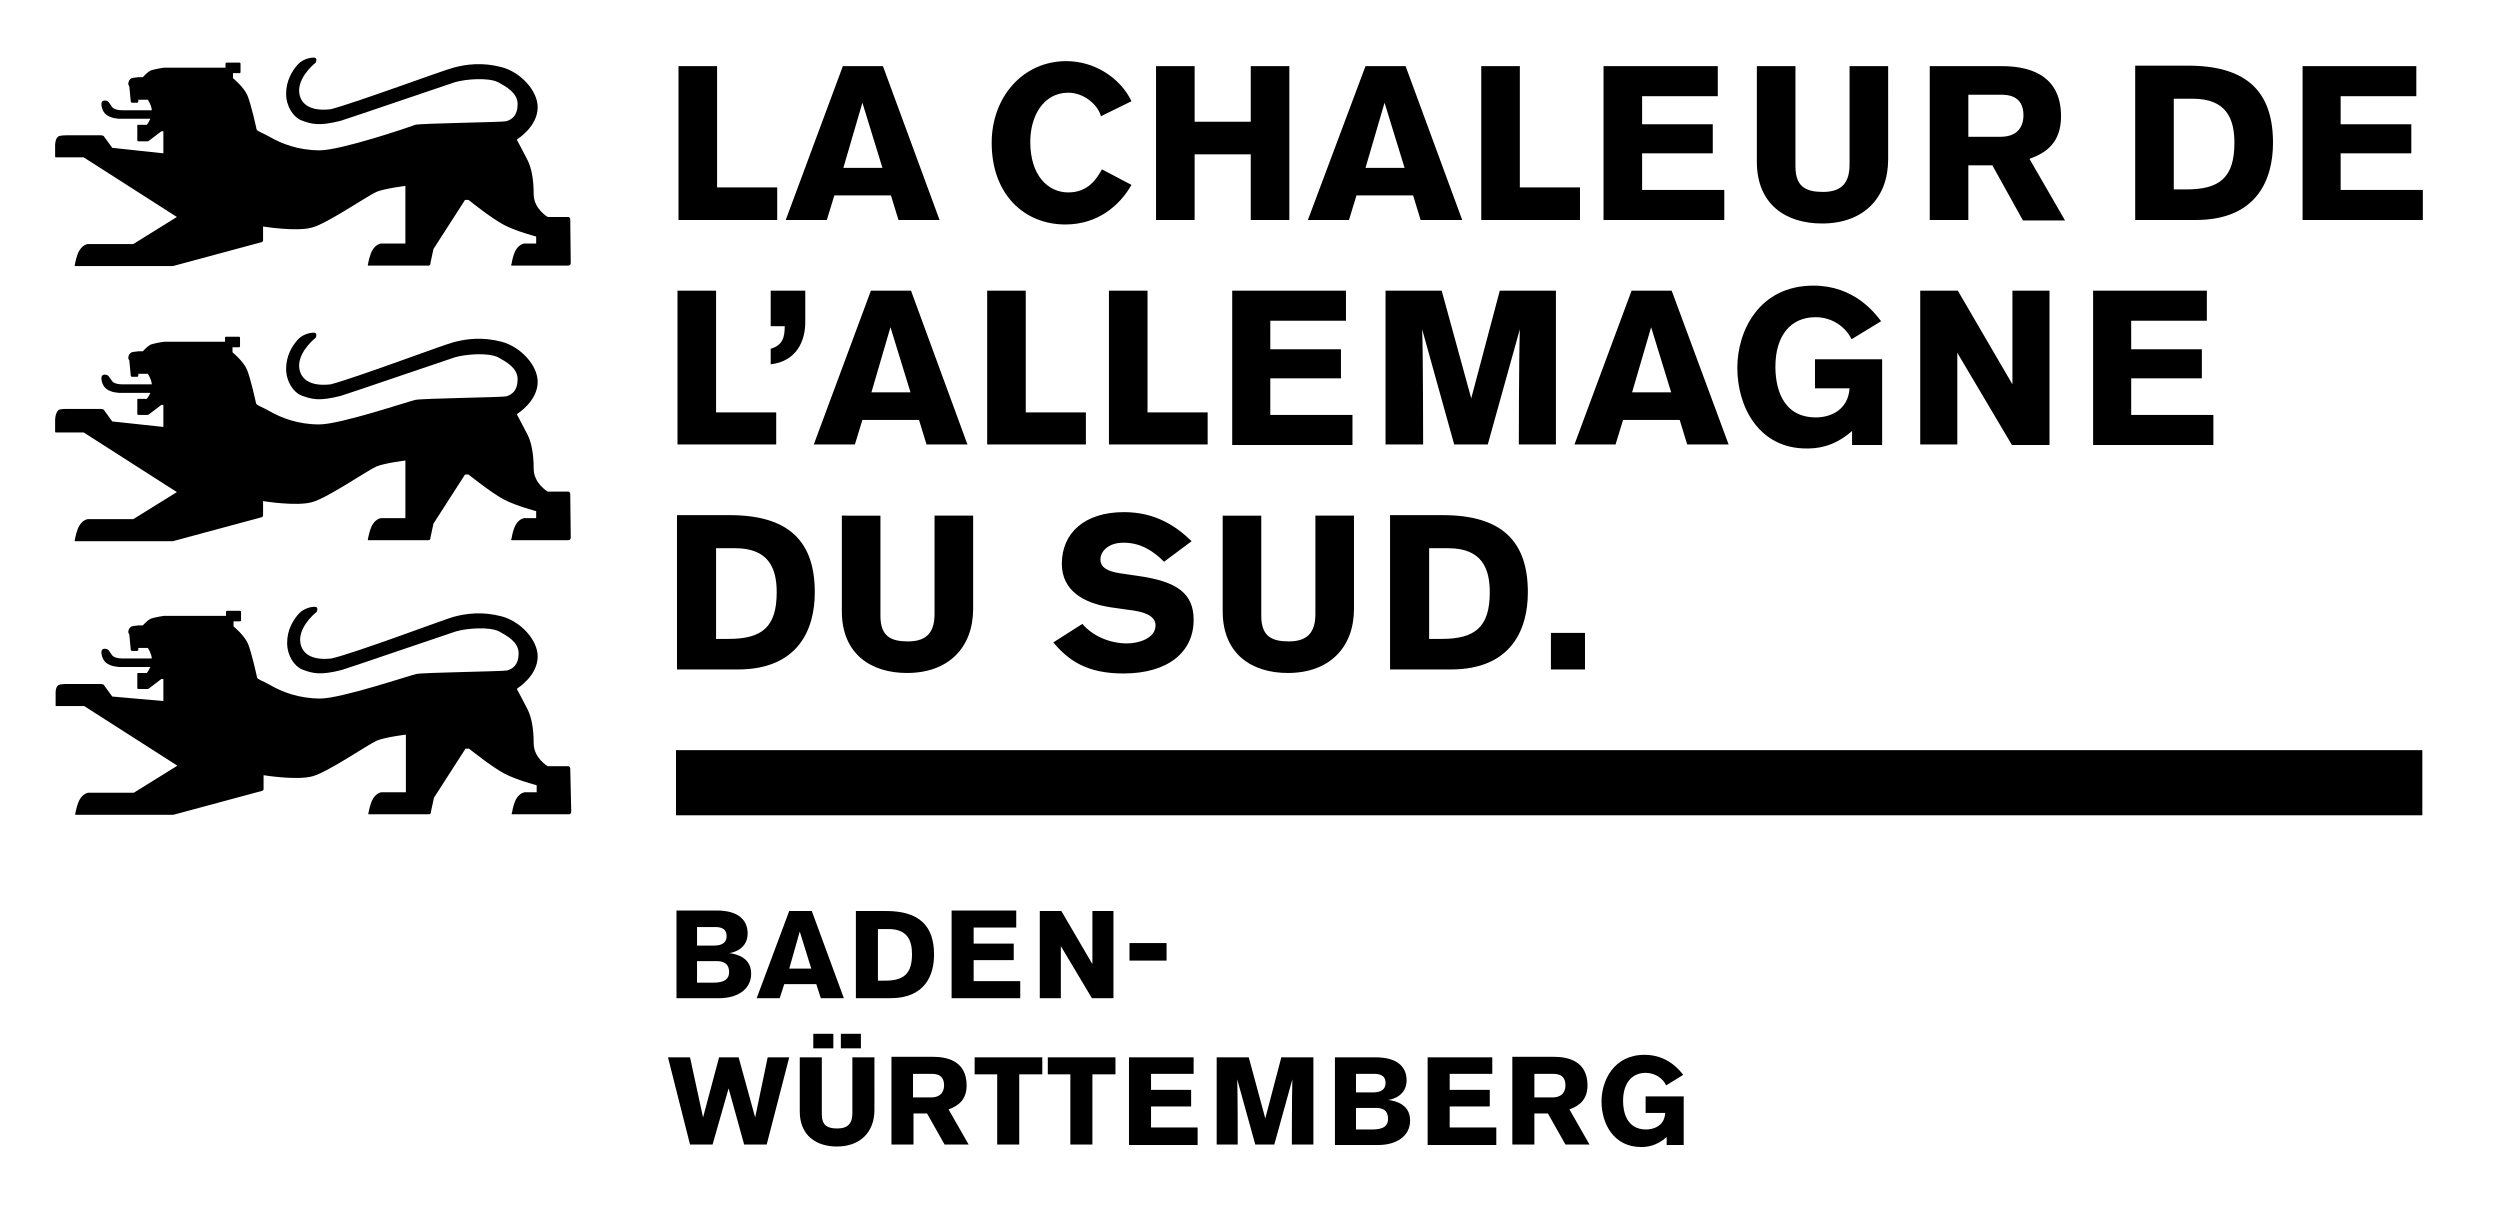 <svg xmlns="http://www.w3.org/2000/svg" xmlns:xlink="http://www.w3.org/1999/xlink" id="Calque_1" x="0px" y="0px" viewBox="0 0 498.9 240.9" xml:space="preserve"> <path d="M157.5,211h-4.3l-2.5,12l-3.3-12h-3.9l-3.2,12l-2.6-12h-4.4l4.4,17.4h4.5l3.2-11.2l3.1,11.2h4.5L157.5,211L157.5,211z M174.5,211h-4.4v11.1c0,2-0.8,3.1-3,3.1c-2,0-3.1-0.6-3.1-2.9V211h-4.4v10.8c0,4.8,3.3,7,7.4,7c4.7,0,7.5-2.9,7.5-7.3V211 L174.5,211z M171.8,209.2v-2.9h-4v2.9H171.8L171.8,209.2z M166.3,209.2v-2.9h-4v2.9H166.3L166.3,209.2z M177.9,211v17.4h4.4v-6.2 h2.7l3.5,6.2h4.8l-4-7c1.9-0.7,3.6-1.9,3.6-4.8c0-5-4.1-5.7-6.7-5.7H177.9L177.9,211z M182.2,214.3h3.6c0.8,0,2.6,0,2.6,2.3 c0,0.5-0.1,2.4-2.6,2.4h-3.6V214.3L182.2,214.3z M208,214.5V211h-13.5v3.4h4.5v14h4.4v-14H208L208,214.5z M222.6,214.5V211h-13.5 v3.4h4.5v14h4.4v-14H222.6L222.6,214.5z M225.3,228.5h13.7V225h-9.3v-4.2h8v-3.3h-8v-3.2h8.5V211h-12.9V228.5L225.3,228.5z M262.1,228.5V211h-6.4l-3.2,12.2l-3.3-12.2h-6.4v17.4h4.2c0,0,0-10.6-0.1-13l3.6,13h3.8l3.6-13c-0.1,3.4-0.1,13-0.1,13H262.1 L262.1,228.5z M266.5,228.5h8.5c3.6,0,6.4-1.7,6.4-4.9c0-3.1-2.7-3.9-4.4-4.1c1.1-0.1,3.7-1,3.7-3.9c0-2.5-1.6-4.6-6.2-4.6h-8.1 V228.5L266.5,228.5z M270.6,217.9v-3.6h3.6c0.8,0,2.3,0.1,2.3,1.8c0,1.8-1.7,1.9-2.6,1.9H270.6L270.6,217.9z M270.6,225.3v-4.2h3.8 c0.9,0,2.6,0,2.6,2.2c0,2-2,2.1-3.4,2.1H270.6L270.6,225.3z M284.9,228.5h13.7V225h-9.3v-4.2h8v-3.3h-8v-3.2h8.5V211h-12.9V228.5 L284.9,228.5z M301.8,211v17.4h4.4v-6.2h2.7l3.5,6.2h4.8l-4-7c1.9-0.7,3.6-1.9,3.6-4.8c0-5-4.1-5.7-6.7-5.7H301.8L301.8,211z M306.2,214.3h3.6c0.8,0,2.6,0,2.6,2.3c0,0.5-0.1,2.4-2.6,2.4h-3.6V214.3L306.2,214.3z M335.9,214.5c-0.7-0.9-3.1-4-7.7-4 c-6.2,0-8.6,5.2-8.6,9.3c0,4.4,2.4,9.1,7.9,9.1c1,0,3-0.1,5.1-2v1.6h3.4v-9.7h-7.6v3.3h3.9c-0.1,2.5-2.2,3.3-3.8,3.3 c-4,0-4.6-3.7-4.6-5.7c0-3.6,1.8-5.6,4.5-5.6c2,0,3.5,1.2,4.1,2.5L335.9,214.5L335.9,214.5z"></path> <path d="M135,199.2h8.5c3.6,0,6.4-1.7,6.4-4.9c0-3.1-2.7-3.9-4.4-4.1c1.1-0.1,3.7-1,3.7-3.9c0-2.5-1.6-4.6-6.2-4.6H135V199.2 L135,199.2z M139.1,188.7V185h3.6c0.8,0,2.3,0.1,2.3,1.8c0,1.8-1.7,1.9-2.6,1.9H139.1L139.1,188.7z M139.1,196v-4.2h3.8 c0.9,0,2.6,0.1,2.6,2.2c0,2-2,2.1-3.4,2.1H139.1L139.1,196z M168.4,199.2l-6.4-17.4h-4.5l-6.5,17.4h4.6l0.9-2.8h6.4l0.9,2.8H168.4 L168.4,199.2z M161.9,193.3h-4.4l2.1-7.4L161.9,193.3L161.9,193.3z M170.8,199.2h6.9c6.9,0,8.7-4.6,8.7-8.7c0-5.7-2.9-8.7-9.6-8.7 h-6V199.2L170.8,199.2z M175.2,185.4h2.1c3.8,0,4.7,2.3,4.7,5c0,4-1.7,5.3-5.4,5.3h-1.4V185.4L175.2,185.4z M189.9,199.2h13.7v-3.4 h-9.3v-4.2h8v-3.3h-8v-3.2h8.5v-3.4h-12.9V199.2L189.9,199.2z M222.2,199.2v-17.4H218v10.6l-6.2-10.6h-4.3v17.4h4.2v-10.4l6.2,10.4 H222.2L222.2,199.2z M232.8,191.7v-3.5h-7.4v3.5H232.8L232.8,191.7z"></path> <path d="M154.9,88.8v-6.5h-12V58h-7.7v30.7H154.9L154.9,88.8z M153.8,58v7.1h2.8c0,2.2-0.4,3.8-2.8,4.5v3.1c5.2-0.6,6.9-4.7,6.9-8.4 V58H153.8L153.8,58z M193.1,88.8L181.8,58h-8l-11.4,30.7h8.2l1.5-4.9h11.3l1.5,4.9H193.1L193.1,88.8z M181.7,78.3h-7.8l3.8-13 L181.7,78.3L181.7,78.3z M216.7,88.8v-6.5h-12V58H197v30.7H216.7L216.7,88.8z M241,88.8v-6.5h-12V58h-7.7v30.7H241L241,88.8z M245.8,88.8h24.1v-6h-16.4v-7.3h14.1v-5.8h-14.1V64h15.1v-6h-22.7V88.8L245.8,88.8z M310.5,88.8V58h-11.2l-5.7,21.5L287.7,58h-11.2 v30.7h7.5c0,0,0-18.7-0.2-23l6.4,23h6.7l6.4-23c-0.2,6-0.2,23-0.2,23H310.5L310.5,88.8z M345,88.8L333.6,58h-8l-11.4,30.7h8.2 l1.5-4.9h11.3l1.5,4.9H345L345,88.8z M333.5,78.3h-7.8l3.8-13L333.5,78.3L333.5,78.3z M375.4,64.1c-1.3-1.7-5.4-7.1-13.5-7.1 c-10.9,0-15.2,9.1-15.2,16.4c0,7.8,4.3,16.1,13.8,16.1c1.7,0,5.3-0.1,9.1-3.5v2.8h6V71.7h-13.4v5.8h6.9c-0.3,4.4-3.9,5.8-6.7,5.8 c-7,0-8.1-6.4-8.1-10.1c0-6.3,3.1-9.9,8-9.9c3.5,0,6.1,2.1,7.2,4.4L375.4,64.1L375.4,64.1z M409,88.8V58h-7.4v18.7L390.7,58h-7.5 v30.7h7.4V70.4l10.9,18.4H409L409,88.8z M417.6,88.8h24.1v-6h-16.4v-7.3h14.1v-5.8h-14.1V64h15.1v-6h-22.7V88.8L417.6,88.8z"></path> <path d="M155.1,43.9v-6.5h-12V13.2h-7.7v30.7H155.1L155.1,43.9z M187.5,43.9l-11.3-30.7h-8l-11.4,30.7h8.2l1.5-4.9h11.3l1.5,4.9 H187.5L187.5,43.9z M176.1,33.5h-7.8l3.8-13L176.1,33.5L176.1,33.5z M219.9,33.8c-1,1.8-2.7,4.6-6.7,4.6c-4.1,0-7.6-3.4-7.6-10.1 c0-5.1,2.6-9.8,7.6-9.8c3.1,0,5.9,2.4,6.5,4.7l6.1-3c-2.2-4.6-7.3-8-13-8c-8.7,0-14.9,7.2-14.9,16.3c0,10.4,6.6,16.3,14.7,16.3 c6.4,0,10.8-3.7,13.2-7.9L219.9,33.8L219.9,33.8z M257.3,43.9V13.2h-7.7v11.1h-11.2V13.2h-7.7v30.7h7.7V30.8h11.2v13.1H257.3 L257.3,43.9z M291.8,43.9l-11.3-30.7h-8L261,43.9h8.2l1.5-4.9h11.3l1.5,4.9H291.8L291.8,43.9z M280.3,33.5h-7.8l3.8-13L280.3,33.5 L280.3,33.5z M315.3,43.9v-6.5h-12V13.2h-7.7v30.7H315.3L315.3,43.9z M320,43.9h24.1v-6h-16.4v-7.3h14.1v-5.8h-14.1v-5.6h15.1v-6 H320V43.9L320,43.9z M376.8,13.2h-7.7v19.6c0,3.5-1.4,5.5-5.3,5.5c-3.4,0-5.5-1-5.5-5.1v-20h-7.7v19.1c0,8.5,5.8,12.3,13,12.3 c8.3,0,13.2-5.1,13.2-12.8V13.2L376.8,13.2z M385.1,13.2v30.7h7.7V33h4.8l6.1,11h8.4l-7.1-12.3c3.4-1.2,6.3-3.3,6.3-8.5 c0-8.8-7.2-10-11.8-10H385.1L385.1,13.2z M392.8,18.9h6.4c1.4,0,4.6,0.1,4.6,4.1c0,1-0.2,4.3-4.6,4.3h-6.4V18.9L392.8,18.9z M426.1,43.9h12.1c12.2,0,15.4-8.1,15.4-15.4c0-10.1-5.1-15.4-17-15.4h-10.5V43.9L426.1,43.9z M433.8,19.7h3.8c6.7,0,8.3,4,8.3,8.8 c0,7-3,9.3-9.6,9.3h-2.5V19.7L433.8,19.7z M459.4,43.9h24.1v-6h-16.4v-7.3h14.1v-5.8h-14.1v-5.6h15.1v-6h-22.7V43.9L459.4,43.9z"></path> <path d="M113.8,43.8C113.8,43.8,113.8,43.8,113.8,43.8L113.8,43.8c0-0.3-0.2-0.5-0.4-0.5h-4.1c0,0-2.8-1.6-2.8-4.6 c0-3.1-0.5-5.3-1.2-6.7c-0.7-1.4-2.1-4-2.1-4v-0.2c0,0,4.1-2.5,4.1-6.4c0-3.3-3.4-7-7.2-8c-3.8-1-7-0.6-9.6,0.1 C88.5,14,71,20.5,66,21.8c-5.2,0.6-6.4-2-6.3-4c0.2-2.9,3.3-5.3,3.3-5.3s0.3-0.6,0-0.9c-0.3-0.3-2.4,0-3.5,1.2 c-1.2,1.3-2.4,3.3-2.4,5.9c0,2.6,1.5,4.7,3,5.3c2.1,0.8,3.6,1.2,7.9,0.1c1.7-0.5,21.5-7.3,22.8-7.7c2.1-0.6,6.5-1,8.6,0 c1.6,0.9,3.9,2.1,3.9,4.4c0,2.3-1.2,3.1-2.3,3.4c-1,0.2-16.7,0.4-18.1,0.7C81.6,25.4,68,30,63.8,30c-4.2,0-7.6-1.3-10-2.7 c-1.4-0.8-2.5-1.1-2.6-1.5c-0.1-0.5-1.1-5-1.8-6.7c-0.7-1.7-2.9-3.5-2.9-3.5l0-1h1.3c0.1,0,0.2-0.1,0.2-0.2c0,0,0,0,0,0l0,0v-1.7 c0-0.1-0.1-0.2-0.2-0.2h-2.6c-0.1,0-0.2,0.1-0.2,0.2c0,0,0,0,0,0l0,0v0.8H32.7c0,0-2,0.3-2.7,0.6c-0.7,0.4-1.5,1.3-1.5,1.3h-0.8 c0,0-1.1,0.1-1.4,0.2c-0.3,0.1-0.7,0.5-0.7,1.2c0,0.1,0.2,0.4,0.2,0.4l0.3,3.1c0,0.1,0.1,0.1,0.2,0.2h1.1c0.1,0,0.1-0.1,0.2-0.2 l0-0.4l1.9,0c0,0,0.7,1,0.8,2.1h-5.6c0,0-1.7,0.1-2.3-0.6c-0.5-0.7-0.5-0.7-0.7-1c-0.3-0.4-1.2-0.5-1.4,0s0.1,1.8,0.8,2.4 c1,0.9,2.8,0.9,2.8,0.9H30c-0.3,0.7-0.7,1.2-0.7,1.2h-1.8c-0.1,0-0.1,0.1-0.1,0.2V28h0c0,0,0,0,0,0v0c0,0.1,0.1,0.2,0.2,0.2h1.6 c0,0,0.1,0,0.2,0c0.2,0,0.3-0.1,0.3-0.1l2.5-1.9h0.4v4.4l-10.2-1.1l-1.6-2.2c0,0-0.1-0.2-0.2-0.2C20.4,27,20.1,27,20.1,27l-6.9,0 c0,0-1.1,0-1.5,0.2C11,27.6,11,28.9,11,28.9l0,2.4c0,0,0.1,0.1,0.1,0.1h5.6l18.6,11.9l-8.7,5.4h-9.1c0,0-0.9,0.1-1.6,1.2 c-0.6,0.9-0.9,2.6-1,3.1c0,0,0,0.1,0.1,0.1h19.5l17.8-4.8c0.1-0.1,0.2-0.2,0.2-0.3v-2.8c0,0,6.7,1.1,9.8,0.2c3-0.8,11-6.3,12.8-7.1 c1.7-0.7,5.8-1.2,5.8-1.2v11.5l-4.9,0c0,0-0.9,0.1-1.6,1.2c-0.6,0.9-0.9,2.6-1,3.1c0,0.1,0.1,0.1,0.1,0.1l12,0 c0.2,0,0.3-0.1,0.4-0.3l0-0.2v0l0,0l0.6-2.8l6.3-9.8h0.7c0,0,4.6,3.7,7.1,5c2.5,1.3,6.4,2.3,6.4,2.3v1.4h-2.4c0,0-0.9,0.1-1.6,1.2 c-0.5,0.8-0.8,2.1-0.9,2.8c0,0.1-0.1,0.2-0.1,0.3c0,0,0,0.1,0.1,0.1l11.3,0v0c0,0,0,0,0,0h0c0.3,0,0.5-0.2,0.5-0.5v0c0,0,0,0,0,0 l0,0L113.8,43.8L113.8,43.8L113.8,43.8z"></path> <path d="M113.8,98.6C113.8,98.6,113.8,98.6,113.8,98.6L113.8,98.6c0-0.3-0.2-0.5-0.4-0.5h-4.1c0,0-2.8-1.6-2.8-4.6 c0-3.1-0.5-5.3-1.2-6.7c-0.7-1.4-2.1-4-2.1-4v-0.2c0,0,4.1-2.5,4.1-6.4c0-3.3-3.4-7-7.2-8c-3.8-1-7-0.6-9.6,0.1 C88.5,68.8,71,75.4,66,76.7c-5.2,0.6-6.4-2-6.3-4c0.2-2.9,3.3-5.3,3.3-5.3s0.3-0.6,0-0.9c-0.3-0.3-2.4,0-3.5,1.2 c-1.2,1.3-2.4,3.3-2.4,5.9c0,2.6,1.5,4.7,3,5.3c2.1,0.8,3.6,1.2,7.9,0.1c1.7-0.5,21.5-7.3,22.8-7.7c2.1-0.6,6.5-1,8.6,0 c1.6,0.9,3.9,2.1,3.9,4.4c0,2.3-1.2,3.1-2.3,3.4c-1,0.2-16.7,0.4-18.1,0.7c-1.4,0.3-15,4.9-19.2,4.9c-4.2,0-7.6-1.3-10-2.7 c-1.4-0.8-2.5-1.1-2.6-1.5c-0.1-0.5-1.1-5-1.8-6.7c-0.7-1.7-2.9-3.5-2.9-3.5l0-1h1.3c0.1,0,0.2-0.1,0.2-0.2c0,0,0,0,0,0h0v-1.7 c0-0.1-0.1-0.2-0.2-0.2h-2.6c-0.1,0-0.2,0.1-0.2,0.2c0,0,0,0,0,0h0v0.8H32.7c0,0-2,0.3-2.7,0.6c-0.7,0.4-1.5,1.3-1.5,1.3h-0.8 c0,0-1.1,0.1-1.4,0.2c-0.3,0.1-0.7,0.5-0.7,1.2c0,0.1,0.2,0.4,0.2,0.4l0.3,3.1c0,0.1,0.1,0.1,0.2,0.2h1.1c0.1,0,0.1-0.1,0.2-0.2 l0-0.4h1.9c0,0,0.7,1,0.8,2.1h-5.6c0,0-1.7,0.1-2.3-0.6c-0.5-0.7-0.5-0.7-0.7-1c-0.3-0.4-1.2-0.5-1.4,0s0.1,1.8,0.8,2.4 c1,0.9,2.8,0.9,2.8,0.9H30c-0.3,0.7-0.7,1.2-0.7,1.2h-1.8c-0.1,0-0.1,0.1-0.1,0.2v2.8h0c0,0,0,0,0,0v0c0,0.1,0.1,0.2,0.2,0.2h1.6 c0,0,0.1,0,0.2,0c0.2,0,0.3-0.1,0.3-0.1l2.5-1.9h0.4v4.4l-10.2-1.1l-1.6-2.2c0,0-0.1-0.2-0.2-0.2c-0.2-0.1-0.5-0.1-0.5-0.1l-6.9,0 c0,0-1.1,0-1.5,0.2C11,82.4,11,83.8,11,83.8l0,2.4c0,0,0.1,0.1,0.1,0.1h5.6l18.6,11.9l-8.7,5.4h-9.1c0,0-0.9,0.1-1.6,1.2 c-0.6,0.9-0.9,2.6-1,3.1c0,0,0,0.1,0.1,0.1h19.5l17.8-4.8c0.1-0.1,0.2-0.2,0.2-0.3V100c0,0,6.7,1.1,9.8,0.2c3-0.8,11-6.3,12.8-7.1 c1.7-0.7,5.8-1.2,5.8-1.2v11.5l-4.9,0c0,0-0.9,0.1-1.6,1.2c-0.6,0.9-0.9,2.6-1,3.1c0,0.1,0.1,0.1,0.1,0.1l12,0 c0.2,0,0.3-0.1,0.4-0.3l0-0.2l0,0l0,0l0.6-2.8l6.3-9.8h0.7c0,0,4.6,3.7,7.1,5c2.5,1.3,6.4,2.3,6.4,2.3v1.4h-2.4c0,0-0.9,0.1-1.6,1.2 c-0.5,0.8-0.8,2.1-0.9,2.8c0,0.1-0.1,0.2-0.1,0.3c0,0,0,0.1,0.1,0.1h11.3v0c0,0,0,0,0,0h0c0.3,0,0.5-0.2,0.5-0.5v0c0,0,0,0,0,0h0 L113.8,98.6L113.8,98.6L113.8,98.6z"></path> <path d="M113.8,153.4C113.8,153.4,113.8,153.4,113.8,153.4L113.8,153.4c0-0.3-0.2-0.5-0.4-0.5h-4.1c0,0-2.8-1.6-2.8-4.6 c0-3.1-0.5-5.3-1.2-6.7c-0.7-1.4-2.1-4-2.1-4v-0.2c0,0,4.1-2.5,4.1-6.4c0-3.3-3.4-7-7.2-8c-3.8-1-7-0.6-9.6,0.1 c-1.8,0.5-19.3,7.1-24.3,8.3c-5.2,0.6-6.4-2-6.3-4c0.2-2.9,3.3-5.3,3.3-5.3s0.3-0.6,0-0.9c-0.3-0.3-2.4,0-3.5,1.2 c-1.2,1.3-2.4,3.3-2.4,5.9c0,2.6,1.5,4.7,3,5.3c2.1,0.8,3.6,1.2,7.9,0.1c1.7-0.5,21.5-7.3,22.8-7.7c2.1-0.6,6.5-1,8.6,0 c1.6,0.9,3.9,2.1,3.9,4.4c0,2.3-1.2,3.1-2.3,3.4c-1,0.2-16.7,0.4-18.1,0.7c-1.4,0.3-15,4.9-19.2,4.9c-4.2,0-7.6-1.3-10-2.7 c-1.4-0.8-2.5-1.1-2.6-1.5c-0.1-0.5-1.1-5-1.8-6.7c-0.7-1.7-2.9-3.5-2.9-3.5l0-1h1.3c0.1,0,0.2-0.1,0.2-0.2c0,0,0,0,0,0h0v-1.7 c0-0.1-0.1-0.2-0.2-0.2h-2.6c-0.1,0-0.2,0.1-0.2,0.2c0,0,0,0,0,0h0v0.8H32.7c0,0-2,0.3-2.7,0.6c-0.7,0.4-1.5,1.3-1.5,1.3h-0.8 c0,0-1.1,0.1-1.4,0.2c-0.3,0.1-0.7,0.5-0.7,1.2c0,0.1,0.2,0.4,0.2,0.4l0.3,3.1c0,0.1,0.1,0.1,0.2,0.2h1.1c0.1,0,0.1-0.1,0.2-0.2 l0-0.4h1.9c0,0,0.7,1,0.8,2.1h-5.6c0,0-1.7,0.1-2.3-0.6c-0.5-0.7-0.5-0.7-0.7-1c-0.3-0.4-1.2-0.5-1.4,0c-0.2,0.5,0.1,1.8,0.8,2.4 c1,0.9,2.8,0.9,2.8,0.9H30c-0.3,0.7-0.7,1.2-0.7,1.2h-1.8c-0.1,0-0.1,0.1-0.1,0.2v2.8h0c0,0,0,0,0,0v0c0,0.1,0.1,0.2,0.2,0.2h1.6 c0,0,0.1,0,0.2,0c0.2,0,0.3-0.1,0.3-0.1l2.5-1.9h0.4v4.4L22.4,139l-1.6-2.2c0,0-0.1-0.2-0.2-0.2c-0.2-0.1-0.5-0.1-0.5-0.1l-6.9,0 c0,0-1.1,0-1.5,0.2c-0.7,0.4-0.6,1.7-0.6,1.7l0,2.4c0,0.1,0.1,0.1,0.1,0.1h5.6l18.6,11.9l-8.7,5.4h-9.1c0,0-0.9,0.1-1.6,1.2 c-0.6,0.9-0.9,2.6-1,3.1c0,0,0,0.1,0.1,0.1h19.5l17.8-4.8c0.1-0.1,0.2-0.2,0.2-0.3v-2.8c0,0,6.7,1.1,9.8,0.2c3-0.8,11-6.3,12.8-7.1 c1.7-0.7,5.8-1.2,5.8-1.2v11.5l-4.9,0c0,0-0.9,0.1-1.6,1.2c-0.6,0.9-0.9,2.6-1,3.1c0,0.1,0.1,0.1,0.1,0.1l12,0 c0.2,0,0.3-0.1,0.4-0.3l0-0.2l0,0l0,0l0.6-2.8l6.3-9.8h0.7c0,0,4.6,3.7,7.1,5c2.5,1.3,6.4,2.3,6.4,2.3v1.4h-2.4c0,0-0.9,0.1-1.6,1.2 c-0.5,0.8-0.8,2.1-0.9,2.8c0,0.1-0.1,0.2-0.1,0.3c0,0,0,0.1,0.1,0.1h11.3v0c0,0,0,0,0,0h0c0.3,0,0.5-0.2,0.5-0.5v0c0,0,0,0,0,0h0 L113.8,153.4L113.8,153.4L113.8,153.4z"></path> <polygon points="483.4,149.7 134.9,149.7 134.9,162.7 483.4,162.7 483.4,149.7 "></polygon> <path d="M135.1,133.6h12.1c12.2,0,15.4-8.1,15.4-15.4c0-10.1-5.1-15.4-17-15.4h-10.5V133.6L135.1,133.6z M142.9,109.4h3.8 c6.7,0,8.3,4,8.3,8.8c0,7-3,9.3-9.6,9.3h-2.5V109.4L142.9,109.4z M194.2,102.9h-7.7v19.6c0,3.5-1.4,5.5-5.3,5.5 c-3.4,0-5.5-1-5.5-5.1v-20H168V122c0,8.5,5.8,12.3,13,12.3c8.3,0,13.2-5.1,13.2-12.8V102.9L194.2,102.9z M237.8,108 c-3-2.9-7.1-5.8-13.5-5.8c-7.9,0-12.4,4.2-12.4,10.3c0,5.4,4.4,7.9,9.8,8.7l3.5,0.5c2.7,0.3,5.4,1,5.4,3.1c0,2.6-3.4,3.6-5.7,3.6 c-3.3,0-6.8-1.4-8.9-3.9l-5.8,3.7c3.1,3.7,6.8,6.2,14,6.2c8.8,0,14-4.2,14-10.7c0-5.3-3.3-7.7-11.3-8.8l-3.4-0.5 c-2.6-0.4-3.9-1.2-3.9-2.8c0-1.4,1.4-3.3,4.6-3.3c3.3,0,5.8,1.5,8.1,3.8L237.8,108L237.8,108z M270.2,102.9h-7.7v19.6 c0,3.5-1.4,5.5-5.3,5.5c-3.4,0-5.5-1-5.5-5.1v-20h-7.7V122c0,8.5,5.8,12.3,13,12.3c8.3,0,13.2-5.1,13.2-12.8V102.9L270.2,102.9z M277.4,133.6h12.1c12.2,0,15.4-8.1,15.4-15.4c0-10.1-5.1-15.4-17-15.4h-10.5V133.6L277.4,133.6z M285.2,109.4h3.8 c6.7,0,8.3,4,8.3,8.8c0,7-3,9.3-9.6,9.3h-2.5V109.4L285.2,109.4z"></path> <polygon points="316.3,133.6 316.3,126.3 309.5,126.3 309.5,133.6 316.3,133.6 "></polygon> </svg>